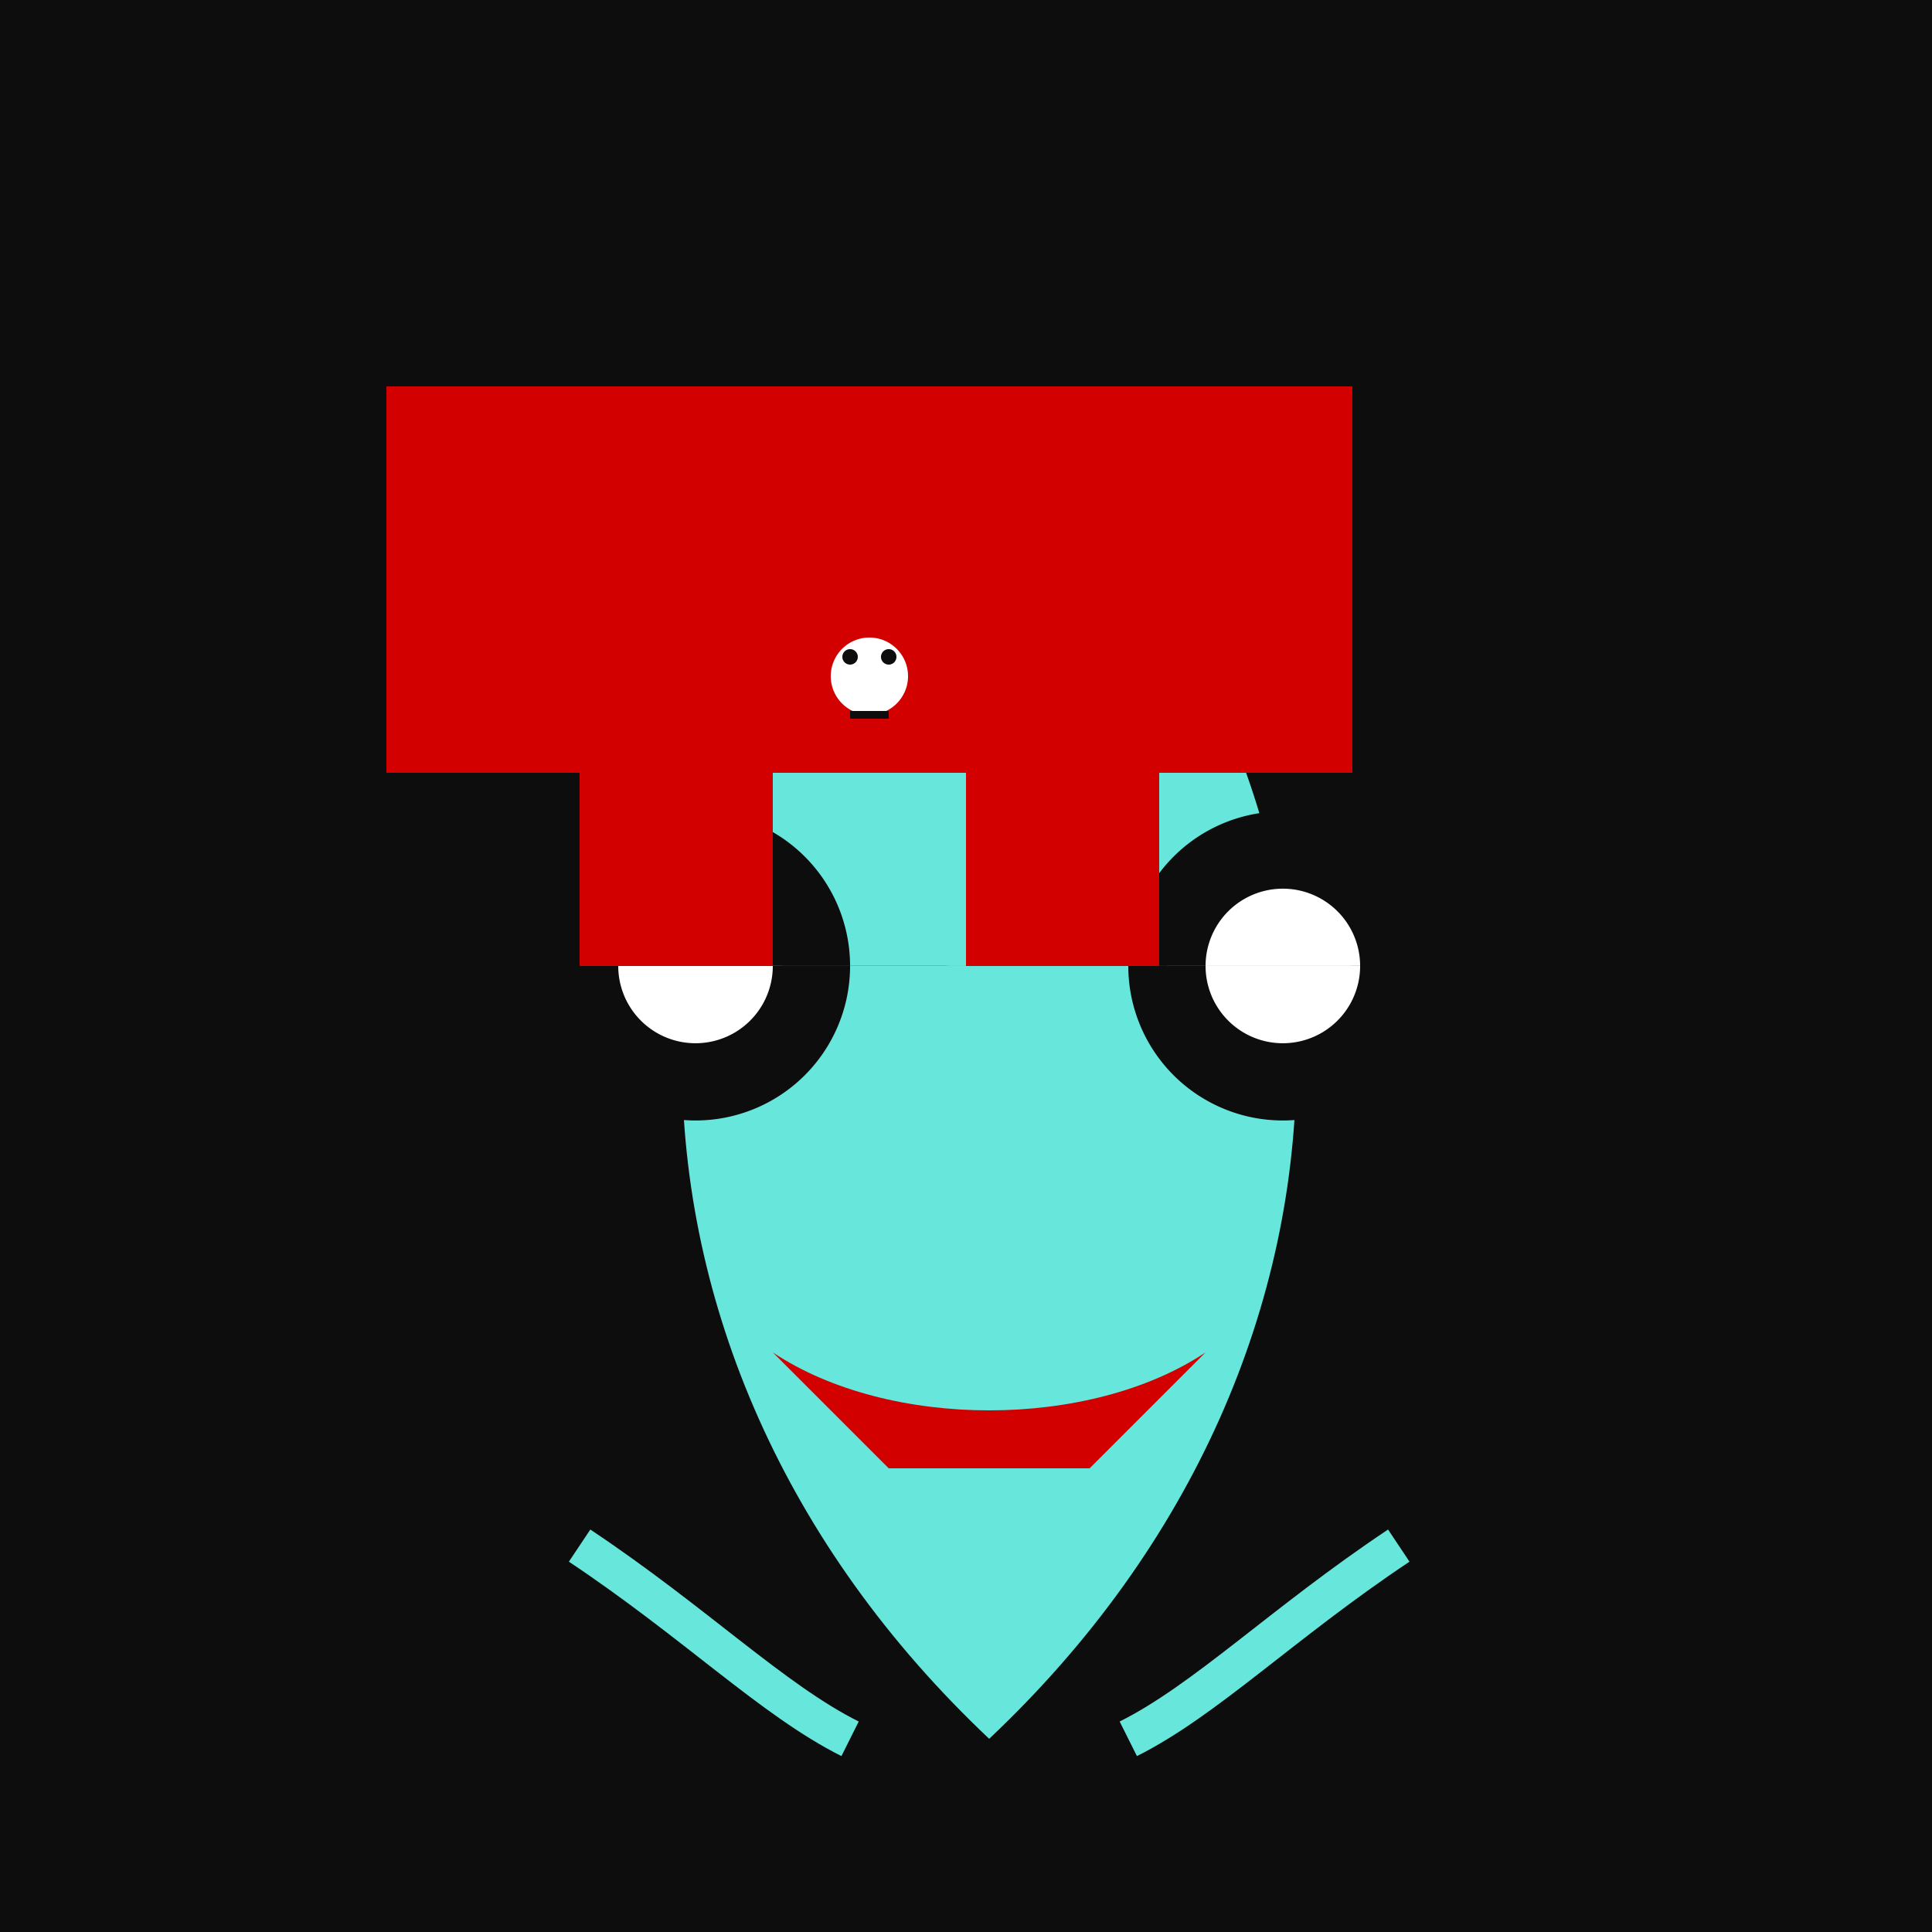 <!--

Generated by DrawGPT.
Free, open source, AI generated images in SVG, PNG, and HTML Canvas format.
https://drawgpt.ai

Created: 2023-09-26T10:25:34.217Z
Link: https://drawgpt.ai/prompt/47525/

-->
<svg xmlns="http://www.w3.org/2000/svg" xmlns:xlink="http://www.w3.org/1999/xlink" width="500" height="500"><defs/><g><rect fill="#0d0d0d" stroke="none" x="0" y="0" width="512" height="512"/><path fill="#67e6dc" stroke="none" paint-order="stroke fill markers" d=" M 256 100 C 150 200 150 350 256 450 C 362 350 362 200 256 100"/><path fill="#0d0d0d" stroke="none" paint-order="stroke fill markers" d=" M 220 250 A 40 40 0 1 1 220 249.96 L 372 250 A 40 40 0 1 1 372 249.96"/><path fill="#ffffff" stroke="none" paint-order="stroke fill markers" d=" M 200 250 A 20 20 0 1 1 200 249.98 L 352 250 A 20 20 0 1 1 352 249.98"/><path fill="#d30000" stroke="none" paint-order="stroke fill markers" d=" M 200 350 C 230 370 282 370 312 350 L 282 380 L 230 380 Z"/><path fill="none" stroke="#ffffff" paint-order="fill stroke markers" d=" M 200 120 L 180 180" stroke-miterlimit="10" stroke-width="5" stroke-dasharray=""/><path fill="none" stroke="#ffffff" paint-order="fill stroke markers" d=" M 312 120 L 332 180" stroke-miterlimit="10" stroke-width="5" stroke-dasharray=""/><path fill="#d30000" stroke="none" paint-order="stroke fill markers" d=" M 230 180 A 10 10 0 1 1 230 179.99 L 302 180 A 10 10 0 1 1 302 179.99"/><path fill="none" stroke="#67e6dc" paint-order="fill stroke markers" d=" M 150 400 C 180 420 200 440 220 450 M 362 400 C 332 420 312 440 292 450" stroke-miterlimit="10" stroke-width="10" stroke-dasharray=""/><path fill="#0d0d0d" stroke="none" paint-order="stroke fill markers" d=" M 200 470 A 20 20 0 1 1 200 469.98 L 352 470 A 20 20 0 1 1 352 469.98"/><path fill="#d30000" stroke="none" paint-order="stroke fill markers" d=" M 100 100 L 100 200 L 150 200 L 150 250 L 200 250 L 200 200 L 250 200 L 250 250 L 300 250 L 300 200 L 350 200 L 350 100 Z"/><path fill="#ffffff" stroke="none" paint-order="stroke fill markers" d=" M 235 175 A 10 10 0 1 1 235 174.99"/><path fill="#0d0d0d" stroke="none" paint-order="stroke fill markers" d=" M 222 170 A 2 2 0 1 1 222 169.998 L 232 170 A 2 2 0 1 1 232 169.998"/><path fill="none" stroke="#0d0d0d" paint-order="fill stroke markers" d=" M 220 185 L 230 185" stroke-miterlimit="10" stroke-width="2" stroke-dasharray=""/></g></svg>